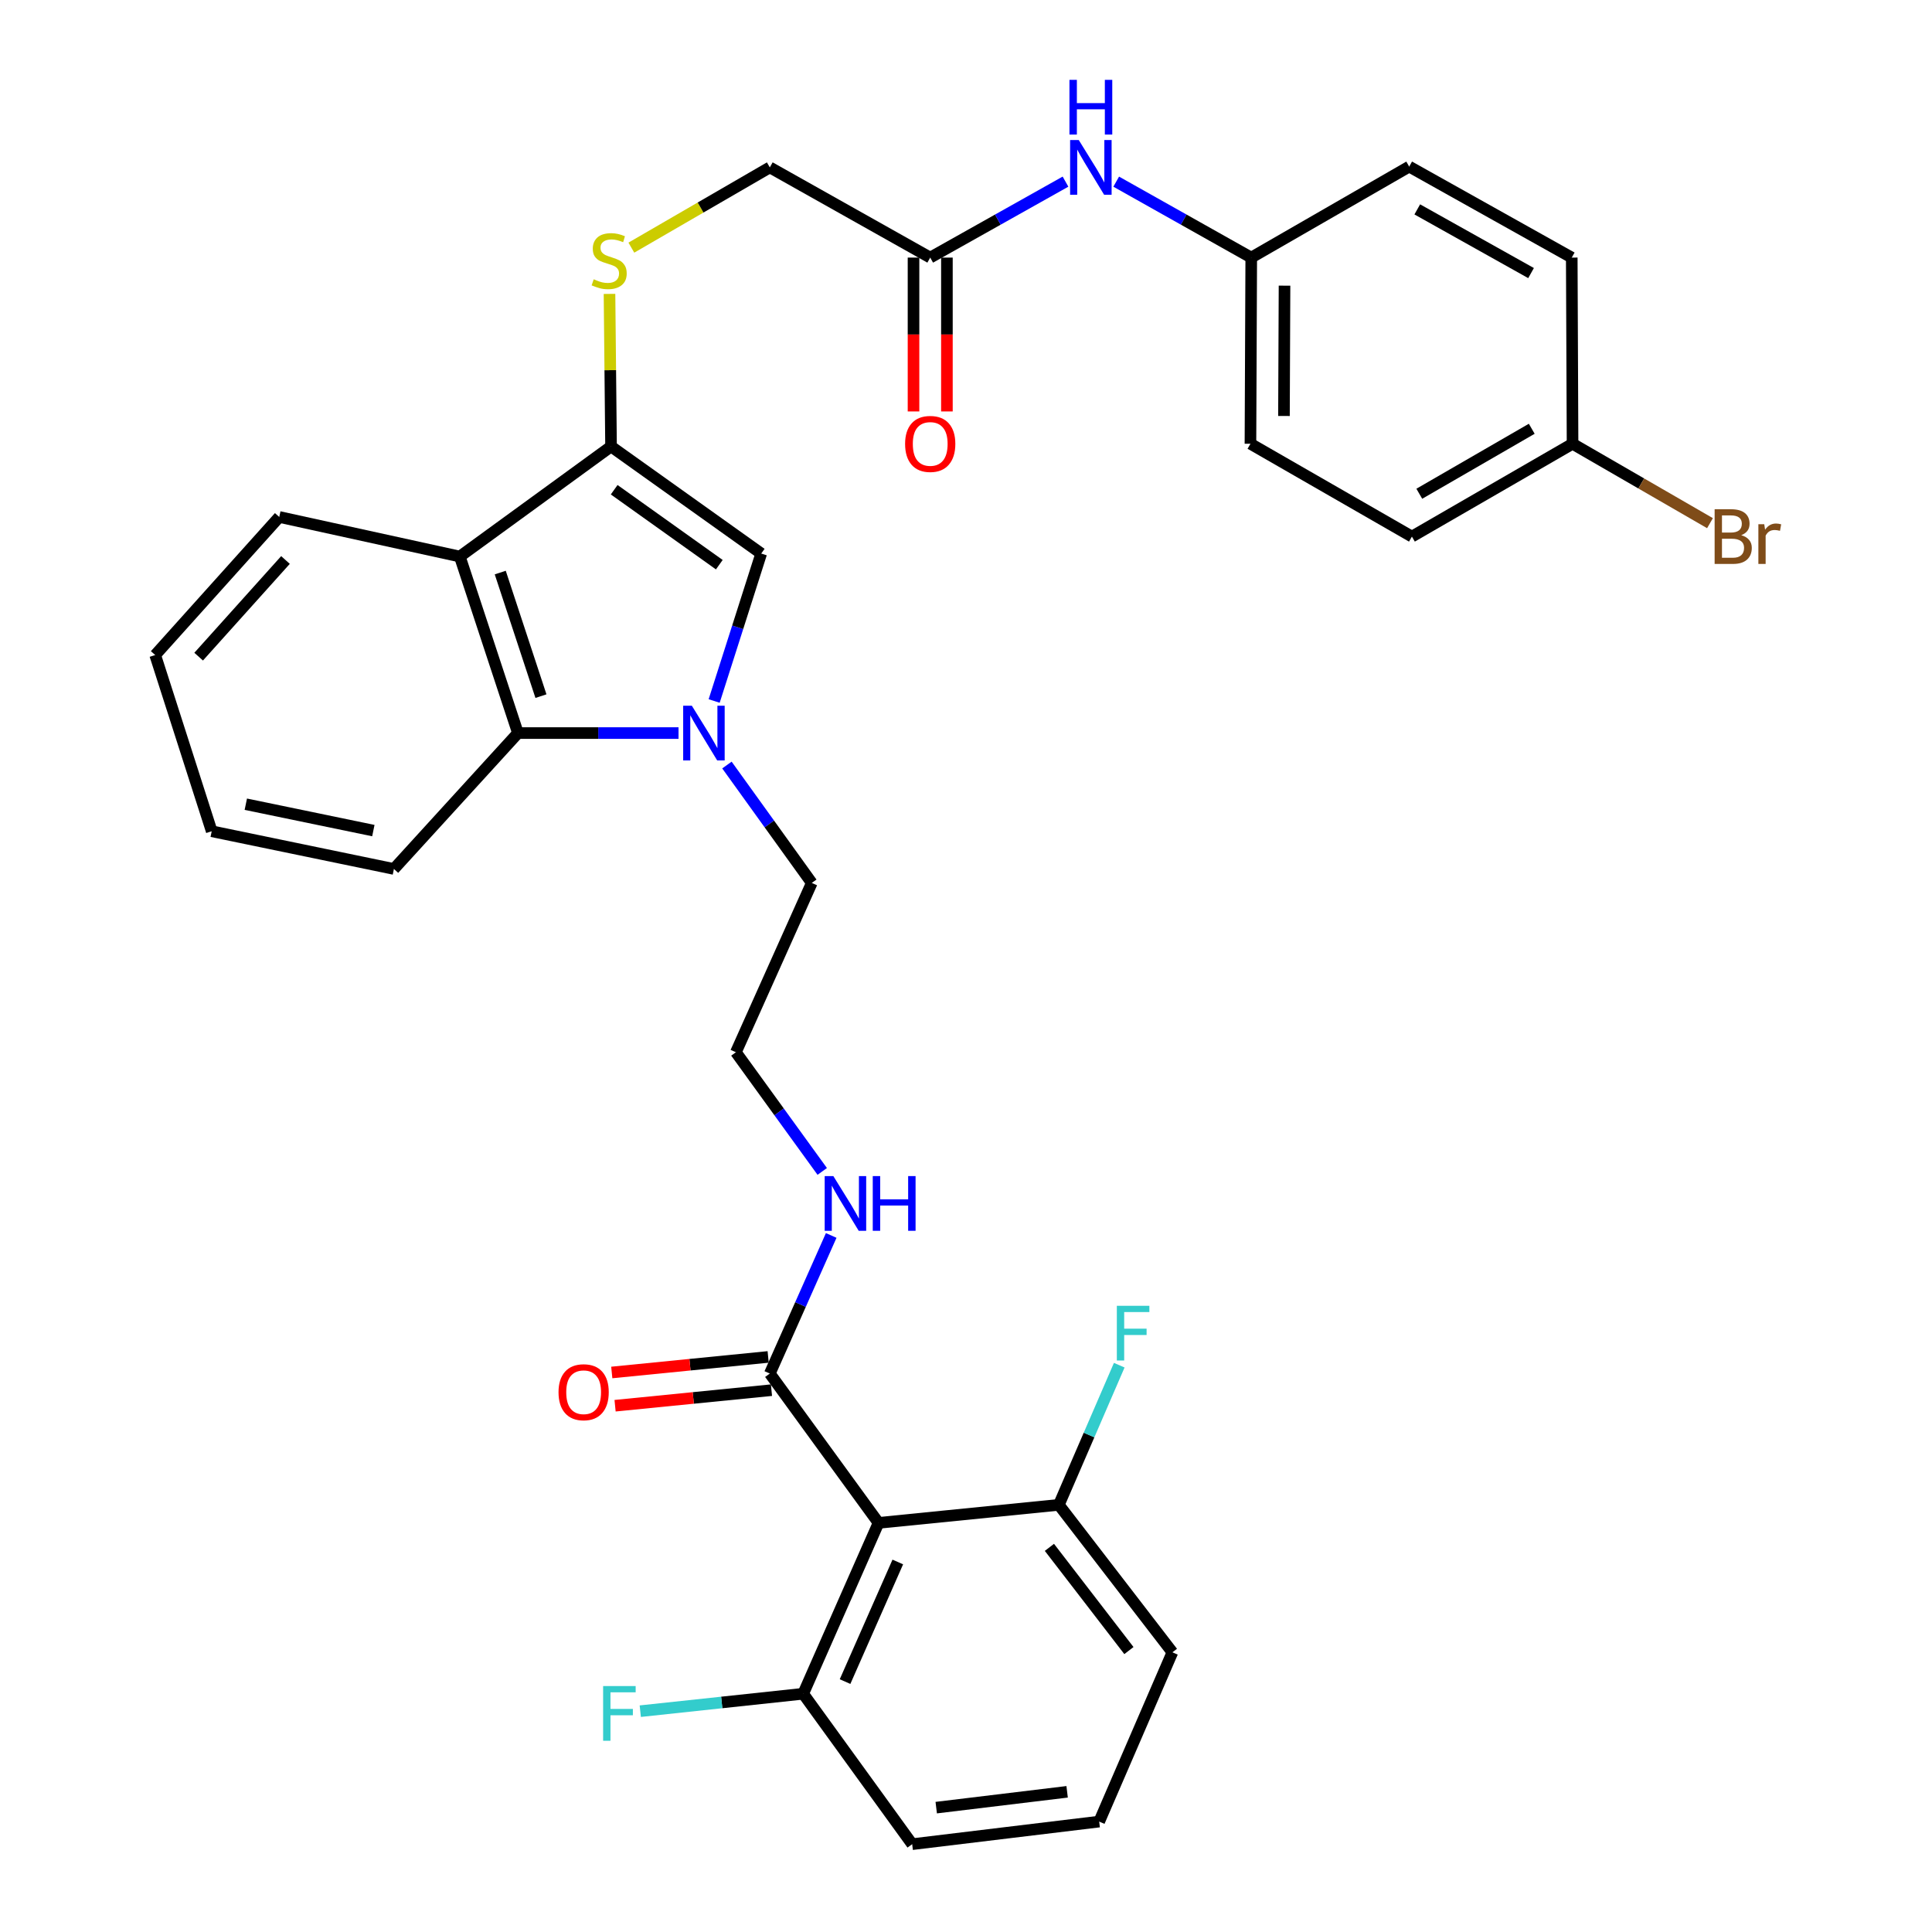 <?xml version='1.0' encoding='iso-8859-1'?>
<svg version='1.1' baseProfile='full'
              xmlns='http://www.w3.org/2000/svg'
                      xmlns:rdkit='http://www.rdkit.org/xml'
                      xmlns:xlink='http://www.w3.org/1999/xlink'
                  xml:space='preserve'
width='1000px' height='1000px' viewBox='0 0 1000 1000'>
<!-- END OF HEADER -->
<rect style='opacity:1.0;fill:#FFFFFF;stroke:none' width='1000' height='1000' x='0' y='0'> </rect>
<path class='bond-1' d='M 369.648,362.835 L 381.828,324.676' style='fill:none;fill-rule:evenodd;stroke:#0000FF;stroke-width:6px;stroke-linecap:butt;stroke-linejoin:miter;stroke-opacity:1' />
<path class='bond-1' d='M 381.828,324.676 L 394.007,286.517' style='fill:none;fill-rule:evenodd;stroke:#000000;stroke-width:6px;stroke-linecap:butt;stroke-linejoin:miter;stroke-opacity:1' />
<path class='bond-4' d='M 351.204,379.434 L 309.648,379.434' style='fill:none;fill-rule:evenodd;stroke:#0000FF;stroke-width:6px;stroke-linecap:butt;stroke-linejoin:miter;stroke-opacity:1' />
<path class='bond-4' d='M 309.648,379.434 L 268.092,379.434' style='fill:none;fill-rule:evenodd;stroke:#000000;stroke-width:6px;stroke-linecap:butt;stroke-linejoin:miter;stroke-opacity:1' />
<path class='bond-16' d='M 376.261,395.983 L 398.219,426.493' style='fill:none;fill-rule:evenodd;stroke:#0000FF;stroke-width:6px;stroke-linecap:butt;stroke-linejoin:miter;stroke-opacity:1' />
<path class='bond-16' d='M 398.219,426.493 L 420.177,457.003' style='fill:none;fill-rule:evenodd;stroke:#000000;stroke-width:6px;stroke-linecap:butt;stroke-linejoin:miter;stroke-opacity:1' />
<path class='bond-0' d='M 316.274,231.094 L 394.007,286.517' style='fill:none;fill-rule:evenodd;stroke:#000000;stroke-width:6px;stroke-linecap:butt;stroke-linejoin:miter;stroke-opacity:1' />
<path class='bond-0' d='M 317.898,253.483 L 372.311,292.279' style='fill:none;fill-rule:evenodd;stroke:#000000;stroke-width:6px;stroke-linecap:butt;stroke-linejoin:miter;stroke-opacity:1' />
<path class='bond-6' d='M 316.274,231.094 L 315.876,191.608' style='fill:none;fill-rule:evenodd;stroke:#000000;stroke-width:6px;stroke-linecap:butt;stroke-linejoin:miter;stroke-opacity:1' />
<path class='bond-6' d='M 315.876,191.608 L 315.478,152.122' style='fill:none;fill-rule:evenodd;stroke:#CCCC00;stroke-width:6px;stroke-linecap:butt;stroke-linejoin:miter;stroke-opacity:1' />
<path class='bond-33' d='M 316.274,231.094 L 237.994,288.063' style='fill:none;fill-rule:evenodd;stroke:#000000;stroke-width:6px;stroke-linecap:butt;stroke-linejoin:miter;stroke-opacity:1' />
<path class='bond-2' d='M 237.994,288.063 L 268.092,379.434' style='fill:none;fill-rule:evenodd;stroke:#000000;stroke-width:6px;stroke-linecap:butt;stroke-linejoin:miter;stroke-opacity:1' />
<path class='bond-2' d='M 258.927,296.36 L 279.996,360.32' style='fill:none;fill-rule:evenodd;stroke:#000000;stroke-width:6px;stroke-linecap:butt;stroke-linejoin:miter;stroke-opacity:1' />
<path class='bond-21' d='M 237.994,288.063 L 144.539,267.579' style='fill:none;fill-rule:evenodd;stroke:#000000;stroke-width:6px;stroke-linecap:butt;stroke-linejoin:miter;stroke-opacity:1' />
<path class='bond-3' d='M 454.731,788.237 L 398.453,710.946' style='fill:none;fill-rule:evenodd;stroke:#000000;stroke-width:6px;stroke-linecap:butt;stroke-linejoin:miter;stroke-opacity:1' />
<path class='bond-8' d='M 454.731,788.237 L 415.731,876.678' style='fill:none;fill-rule:evenodd;stroke:#000000;stroke-width:6px;stroke-linecap:butt;stroke-linejoin:miter;stroke-opacity:1' />
<path class='bond-8' d='M 464.698,808.478 L 437.398,870.387' style='fill:none;fill-rule:evenodd;stroke:#000000;stroke-width:6px;stroke-linecap:butt;stroke-linejoin:miter;stroke-opacity:1' />
<path class='bond-9' d='M 454.731,788.237 L 548.051,778.912' style='fill:none;fill-rule:evenodd;stroke:#000000;stroke-width:6px;stroke-linecap:butt;stroke-linejoin:miter;stroke-opacity:1' />
<path class='bond-27' d='M 268.092,379.434 L 203.891,449.772' style='fill:none;fill-rule:evenodd;stroke:#000000;stroke-width:6px;stroke-linecap:butt;stroke-linejoin:miter;stroke-opacity:1' />
<path class='bond-5' d='M 398.453,710.946 L 414.343,675.207' style='fill:none;fill-rule:evenodd;stroke:#000000;stroke-width:6px;stroke-linecap:butt;stroke-linejoin:miter;stroke-opacity:1' />
<path class='bond-5' d='M 414.343,675.207 L 430.232,639.468' style='fill:none;fill-rule:evenodd;stroke:#0000FF;stroke-width:6px;stroke-linecap:butt;stroke-linejoin:miter;stroke-opacity:1' />
<path class='bond-11' d='M 397.598,702.345 L 357.126,706.37' style='fill:none;fill-rule:evenodd;stroke:#000000;stroke-width:6px;stroke-linecap:butt;stroke-linejoin:miter;stroke-opacity:1' />
<path class='bond-11' d='M 357.126,706.37 L 316.655,710.396' style='fill:none;fill-rule:evenodd;stroke:#FF0000;stroke-width:6px;stroke-linecap:butt;stroke-linejoin:miter;stroke-opacity:1' />
<path class='bond-11' d='M 399.309,719.547 L 358.837,723.572' style='fill:none;fill-rule:evenodd;stroke:#000000;stroke-width:6px;stroke-linecap:butt;stroke-linejoin:miter;stroke-opacity:1' />
<path class='bond-11' d='M 358.837,723.572 L 318.366,727.598' style='fill:none;fill-rule:evenodd;stroke:#FF0000;stroke-width:6px;stroke-linecap:butt;stroke-linejoin:miter;stroke-opacity:1' />
<path class='bond-14' d='M 326.787,128.18 L 362.62,107.412' style='fill:none;fill-rule:evenodd;stroke:#CCCC00;stroke-width:6px;stroke-linecap:butt;stroke-linejoin:miter;stroke-opacity:1' />
<path class='bond-14' d='M 362.62,107.412 L 398.453,86.644' style='fill:none;fill-rule:evenodd;stroke:#000000;stroke-width:6px;stroke-linecap:butt;stroke-linejoin:miter;stroke-opacity:1' />
<path class='bond-7' d='M 481.478,133.328 L 398.453,86.644' style='fill:none;fill-rule:evenodd;stroke:#000000;stroke-width:6px;stroke-linecap:butt;stroke-linejoin:miter;stroke-opacity:1' />
<path class='bond-10' d='M 481.478,133.328 L 516.491,113.67' style='fill:none;fill-rule:evenodd;stroke:#000000;stroke-width:6px;stroke-linecap:butt;stroke-linejoin:miter;stroke-opacity:1' />
<path class='bond-10' d='M 516.491,113.67 L 551.503,94.012' style='fill:none;fill-rule:evenodd;stroke:#0000FF;stroke-width:6px;stroke-linecap:butt;stroke-linejoin:miter;stroke-opacity:1' />
<path class='bond-12' d='M 472.835,133.328 L 472.835,173.145' style='fill:none;fill-rule:evenodd;stroke:#000000;stroke-width:6px;stroke-linecap:butt;stroke-linejoin:miter;stroke-opacity:1' />
<path class='bond-12' d='M 472.835,173.145 L 472.835,212.963' style='fill:none;fill-rule:evenodd;stroke:#FF0000;stroke-width:6px;stroke-linecap:butt;stroke-linejoin:miter;stroke-opacity:1' />
<path class='bond-12' d='M 490.121,133.328 L 490.121,173.145' style='fill:none;fill-rule:evenodd;stroke:#000000;stroke-width:6px;stroke-linecap:butt;stroke-linejoin:miter;stroke-opacity:1' />
<path class='bond-12' d='M 490.121,173.145 L 490.121,212.963' style='fill:none;fill-rule:evenodd;stroke:#FF0000;stroke-width:6px;stroke-linecap:butt;stroke-linejoin:miter;stroke-opacity:1' />
<path class='bond-18' d='M 415.731,876.678 L 373.569,881.19' style='fill:none;fill-rule:evenodd;stroke:#000000;stroke-width:6px;stroke-linecap:butt;stroke-linejoin:miter;stroke-opacity:1' />
<path class='bond-18' d='M 373.569,881.19 L 331.408,885.701' style='fill:none;fill-rule:evenodd;stroke:#33CCCC;stroke-width:6px;stroke-linecap:butt;stroke-linejoin:miter;stroke-opacity:1' />
<path class='bond-30' d='M 415.731,876.678 L 472.143,954.545' style='fill:none;fill-rule:evenodd;stroke:#000000;stroke-width:6px;stroke-linecap:butt;stroke-linejoin:miter;stroke-opacity:1' />
<path class='bond-19' d='M 548.051,778.912 L 563.687,742.766' style='fill:none;fill-rule:evenodd;stroke:#000000;stroke-width:6px;stroke-linecap:butt;stroke-linejoin:miter;stroke-opacity:1' />
<path class='bond-19' d='M 563.687,742.766 L 579.323,706.619' style='fill:none;fill-rule:evenodd;stroke:#33CCCC;stroke-width:6px;stroke-linecap:butt;stroke-linejoin:miter;stroke-opacity:1' />
<path class='bond-29' d='M 548.051,778.912 L 606.836,855.233' style='fill:none;fill-rule:evenodd;stroke:#000000;stroke-width:6px;stroke-linecap:butt;stroke-linejoin:miter;stroke-opacity:1' />
<path class='bond-29' d='M 543.174,800.908 L 584.323,854.333' style='fill:none;fill-rule:evenodd;stroke:#000000;stroke-width:6px;stroke-linecap:butt;stroke-linejoin:miter;stroke-opacity:1' />
<path class='bond-15' d='M 577.748,94.022 L 612.695,113.675' style='fill:none;fill-rule:evenodd;stroke:#0000FF;stroke-width:6px;stroke-linecap:butt;stroke-linejoin:miter;stroke-opacity:1' />
<path class='bond-15' d='M 612.695,113.675 L 647.642,133.328' style='fill:none;fill-rule:evenodd;stroke:#000000;stroke-width:6px;stroke-linecap:butt;stroke-linejoin:miter;stroke-opacity:1' />
<path class='bond-13' d='M 425.589,606.323 L 403.243,575.48' style='fill:none;fill-rule:evenodd;stroke:#0000FF;stroke-width:6px;stroke-linecap:butt;stroke-linejoin:miter;stroke-opacity:1' />
<path class='bond-13' d='M 403.243,575.48 L 380.898,544.638' style='fill:none;fill-rule:evenodd;stroke:#000000;stroke-width:6px;stroke-linecap:butt;stroke-linejoin:miter;stroke-opacity:1' />
<path class='bond-23' d='M 647.642,133.328 L 729.399,86.231' style='fill:none;fill-rule:evenodd;stroke:#000000;stroke-width:6px;stroke-linecap:butt;stroke-linejoin:miter;stroke-opacity:1' />
<path class='bond-24' d='M 647.642,133.328 L 647.229,229.692' style='fill:none;fill-rule:evenodd;stroke:#000000;stroke-width:6px;stroke-linecap:butt;stroke-linejoin:miter;stroke-opacity:1' />
<path class='bond-24' d='M 664.867,147.856 L 664.578,215.311' style='fill:none;fill-rule:evenodd;stroke:#000000;stroke-width:6px;stroke-linecap:butt;stroke-linejoin:miter;stroke-opacity:1' />
<path class='bond-22' d='M 420.177,457.003 L 380.898,544.638' style='fill:none;fill-rule:evenodd;stroke:#000000;stroke-width:6px;stroke-linecap:butt;stroke-linejoin:miter;stroke-opacity:1' />
<path class='bond-17' d='M 813.951,229.692 L 730.801,277.739' style='fill:none;fill-rule:evenodd;stroke:#000000;stroke-width:6px;stroke-linecap:butt;stroke-linejoin:miter;stroke-opacity:1' />
<path class='bond-17' d='M 792.829,221.931 L 734.625,255.565' style='fill:none;fill-rule:evenodd;stroke:#000000;stroke-width:6px;stroke-linecap:butt;stroke-linejoin:miter;stroke-opacity:1' />
<path class='bond-20' d='M 813.951,229.692 L 849.52,250.243' style='fill:none;fill-rule:evenodd;stroke:#000000;stroke-width:6px;stroke-linecap:butt;stroke-linejoin:miter;stroke-opacity:1' />
<path class='bond-20' d='M 849.52,250.243 L 885.089,270.794' style='fill:none;fill-rule:evenodd;stroke:#7F4C19;stroke-width:6px;stroke-linecap:butt;stroke-linejoin:miter;stroke-opacity:1' />
<path class='bond-36' d='M 813.951,229.692 L 813.538,133.328' style='fill:none;fill-rule:evenodd;stroke:#000000;stroke-width:6px;stroke-linecap:butt;stroke-linejoin:miter;stroke-opacity:1' />
<path class='bond-34' d='M 144.539,267.579 L 80.329,339.05' style='fill:none;fill-rule:evenodd;stroke:#000000;stroke-width:6px;stroke-linecap:butt;stroke-linejoin:miter;stroke-opacity:1' />
<path class='bond-34' d='M 147.767,289.852 L 102.82,339.882' style='fill:none;fill-rule:evenodd;stroke:#000000;stroke-width:6px;stroke-linecap:butt;stroke-linejoin:miter;stroke-opacity:1' />
<path class='bond-26' d='M 729.399,86.231 L 813.538,133.328' style='fill:none;fill-rule:evenodd;stroke:#000000;stroke-width:6px;stroke-linecap:butt;stroke-linejoin:miter;stroke-opacity:1' />
<path class='bond-26' d='M 733.576,108.38 L 792.473,141.347' style='fill:none;fill-rule:evenodd;stroke:#000000;stroke-width:6px;stroke-linecap:butt;stroke-linejoin:miter;stroke-opacity:1' />
<path class='bond-25' d='M 647.229,229.692 L 730.801,277.739' style='fill:none;fill-rule:evenodd;stroke:#000000;stroke-width:6px;stroke-linecap:butt;stroke-linejoin:miter;stroke-opacity:1' />
<path class='bond-32' d='M 203.891,449.772 L 109.582,430.257' style='fill:none;fill-rule:evenodd;stroke:#000000;stroke-width:6px;stroke-linecap:butt;stroke-linejoin:miter;stroke-opacity:1' />
<path class='bond-32' d='M 193.247,429.916 L 127.231,416.256' style='fill:none;fill-rule:evenodd;stroke:#000000;stroke-width:6px;stroke-linecap:butt;stroke-linejoin:miter;stroke-opacity:1' />
<path class='bond-28' d='M 568.939,942.848 L 606.836,855.233' style='fill:none;fill-rule:evenodd;stroke:#000000;stroke-width:6px;stroke-linecap:butt;stroke-linejoin:miter;stroke-opacity:1' />
<path class='bond-35' d='M 568.939,942.848 L 472.143,954.545' style='fill:none;fill-rule:evenodd;stroke:#000000;stroke-width:6px;stroke-linecap:butt;stroke-linejoin:miter;stroke-opacity:1' />
<path class='bond-35' d='M 552.346,927.441 L 484.589,935.629' style='fill:none;fill-rule:evenodd;stroke:#000000;stroke-width:6px;stroke-linecap:butt;stroke-linejoin:miter;stroke-opacity:1' />
<path class='bond-31' d='M 80.329,339.05 L 109.582,430.257' style='fill:none;fill-rule:evenodd;stroke:#000000;stroke-width:6px;stroke-linecap:butt;stroke-linejoin:miter;stroke-opacity:1' />
<path  class='atom-0' d='M 358.09 365.274
L 367.37 380.274
Q 368.29 381.754, 369.77 384.434
Q 371.25 387.114, 371.33 387.274
L 371.33 365.274
L 375.09 365.274
L 375.09 393.594
L 371.21 393.594
L 361.25 377.194
Q 360.09 375.274, 358.85 373.074
Q 357.65 370.874, 357.29 370.194
L 357.29 393.594
L 353.61 393.594
L 353.61 365.274
L 358.09 365.274
' fill='#0000FF'/>
<path  class='atom-7' d='M 307.304 144.555
Q 307.624 144.675, 308.944 145.235
Q 310.264 145.795, 311.704 146.155
Q 313.184 146.475, 314.624 146.475
Q 317.304 146.475, 318.864 145.195
Q 320.424 143.875, 320.424 141.595
Q 320.424 140.035, 319.624 139.075
Q 318.864 138.115, 317.664 137.595
Q 316.464 137.075, 314.464 136.475
Q 311.944 135.715, 310.424 134.995
Q 308.944 134.275, 307.864 132.755
Q 306.824 131.235, 306.824 128.675
Q 306.824 125.115, 309.224 122.915
Q 311.664 120.715, 316.464 120.715
Q 319.744 120.715, 323.464 122.275
L 322.544 125.355
Q 319.144 123.955, 316.584 123.955
Q 313.824 123.955, 312.304 125.115
Q 310.784 126.235, 310.824 128.195
Q 310.824 129.715, 311.584 130.635
Q 312.384 131.555, 313.504 132.075
Q 314.664 132.595, 316.584 133.195
Q 319.144 133.995, 320.664 134.795
Q 322.184 135.595, 323.264 137.235
Q 324.384 138.835, 324.384 141.595
Q 324.384 145.515, 321.744 147.635
Q 319.144 149.715, 314.784 149.715
Q 312.264 149.715, 310.344 149.155
Q 308.464 148.635, 306.224 147.715
L 307.304 144.555
' fill='#CCCC00'/>
<path  class='atom-11' d='M 558.367 72.484
L 567.647 87.484
Q 568.567 88.964, 570.047 91.644
Q 571.527 94.324, 571.607 94.484
L 571.607 72.484
L 575.367 72.484
L 575.367 100.804
L 571.487 100.804
L 561.527 84.404
Q 560.367 82.484, 559.127 80.284
Q 557.927 78.084, 557.567 77.404
L 557.567 100.804
L 553.887 100.804
L 553.887 72.484
L 558.367 72.484
' fill='#0000FF'/>
<path  class='atom-11' d='M 553.547 41.332
L 557.387 41.332
L 557.387 53.372
L 571.867 53.372
L 571.867 41.332
L 575.707 41.332
L 575.707 69.652
L 571.867 69.652
L 571.867 56.572
L 557.387 56.572
L 557.387 69.652
L 553.547 69.652
L 553.547 41.332
' fill='#0000FF'/>
<path  class='atom-12' d='M 289.089 720.611
Q 289.089 713.811, 292.449 710.011
Q 295.809 706.211, 302.089 706.211
Q 308.369 706.211, 311.729 710.011
Q 315.089 713.811, 315.089 720.611
Q 315.089 727.491, 311.689 731.411
Q 308.289 735.291, 302.089 735.291
Q 295.849 735.291, 292.449 731.411
Q 289.089 727.531, 289.089 720.611
M 302.089 732.091
Q 306.409 732.091, 308.729 729.211
Q 311.089 726.291, 311.089 720.611
Q 311.089 715.051, 308.729 712.251
Q 306.409 709.411, 302.089 709.411
Q 297.769 709.411, 295.409 712.211
Q 293.089 715.011, 293.089 720.611
Q 293.089 726.331, 295.409 729.211
Q 297.769 732.091, 302.089 732.091
' fill='#FF0000'/>
<path  class='atom-13' d='M 468.478 229.772
Q 468.478 222.972, 471.838 219.172
Q 475.198 215.372, 481.478 215.372
Q 487.758 215.372, 491.118 219.172
Q 494.478 222.972, 494.478 229.772
Q 494.478 236.652, 491.078 240.572
Q 487.678 244.452, 481.478 244.452
Q 475.238 244.452, 471.838 240.572
Q 468.478 236.692, 468.478 229.772
M 481.478 241.252
Q 485.798 241.252, 488.118 238.372
Q 490.478 235.452, 490.478 229.772
Q 490.478 224.212, 488.118 221.412
Q 485.798 218.572, 481.478 218.572
Q 477.158 218.572, 474.798 221.372
Q 472.478 224.172, 472.478 229.772
Q 472.478 235.492, 474.798 238.372
Q 477.158 241.252, 481.478 241.252
' fill='#FF0000'/>
<path  class='atom-14' d='M 431.338 608.739
L 440.618 623.739
Q 441.538 625.219, 443.018 627.899
Q 444.498 630.579, 444.578 630.739
L 444.578 608.739
L 448.338 608.739
L 448.338 637.059
L 444.458 637.059
L 434.498 620.659
Q 433.338 618.739, 432.098 616.539
Q 430.898 614.339, 430.538 613.659
L 430.538 637.059
L 426.858 637.059
L 426.858 608.739
L 431.338 608.739
' fill='#0000FF'/>
<path  class='atom-14' d='M 451.738 608.739
L 455.578 608.739
L 455.578 620.779
L 470.058 620.779
L 470.058 608.739
L 473.898 608.739
L 473.898 637.059
L 470.058 637.059
L 470.058 623.979
L 455.578 623.979
L 455.578 637.059
L 451.738 637.059
L 451.738 608.739
' fill='#0000FF'/>
<path  class='atom-19' d='M 312.176 872.698
L 329.016 872.698
L 329.016 875.938
L 315.976 875.938
L 315.976 884.538
L 327.576 884.538
L 327.576 887.818
L 315.976 887.818
L 315.976 901.018
L 312.176 901.018
L 312.176 872.698
' fill='#33CCCC'/>
<path  class='atom-20' d='M 578.075 675.879
L 594.915 675.879
L 594.915 679.119
L 581.875 679.119
L 581.875 687.719
L 593.475 687.719
L 593.475 690.999
L 581.875 690.999
L 581.875 704.199
L 578.075 704.199
L 578.075 675.879
' fill='#33CCCC'/>
<path  class='atom-21' d='M 901.25 277.019
Q 903.97 277.779, 905.33 279.459
Q 906.73 281.099, 906.73 283.539
Q 906.73 287.459, 904.21 289.699
Q 901.73 291.899, 897.01 291.899
L 887.49 291.899
L 887.49 263.579
L 895.85 263.579
Q 900.69 263.579, 903.13 265.539
Q 905.57 267.499, 905.57 271.099
Q 905.57 275.379, 901.25 277.019
M 891.29 266.779
L 891.29 275.659
L 895.85 275.659
Q 898.65 275.659, 900.09 274.539
Q 901.57 273.379, 901.57 271.099
Q 901.57 266.779, 895.85 266.779
L 891.29 266.779
M 897.01 288.699
Q 899.77 288.699, 901.25 287.379
Q 902.73 286.059, 902.73 283.539
Q 902.73 281.219, 901.09 280.059
Q 899.49 278.859, 896.41 278.859
L 891.29 278.859
L 891.29 288.699
L 897.01 288.699
' fill='#7F4C19'/>
<path  class='atom-21' d='M 913.17 271.339
L 913.61 274.179
Q 915.77 270.979, 919.29 270.979
Q 920.41 270.979, 921.93 271.379
L 921.33 274.739
Q 919.61 274.339, 918.65 274.339
Q 916.97 274.339, 915.85 275.019
Q 914.77 275.659, 913.89 277.219
L 913.89 291.899
L 910.13 291.899
L 910.13 271.339
L 913.17 271.339
' fill='#7F4C19'/>
</svg>
